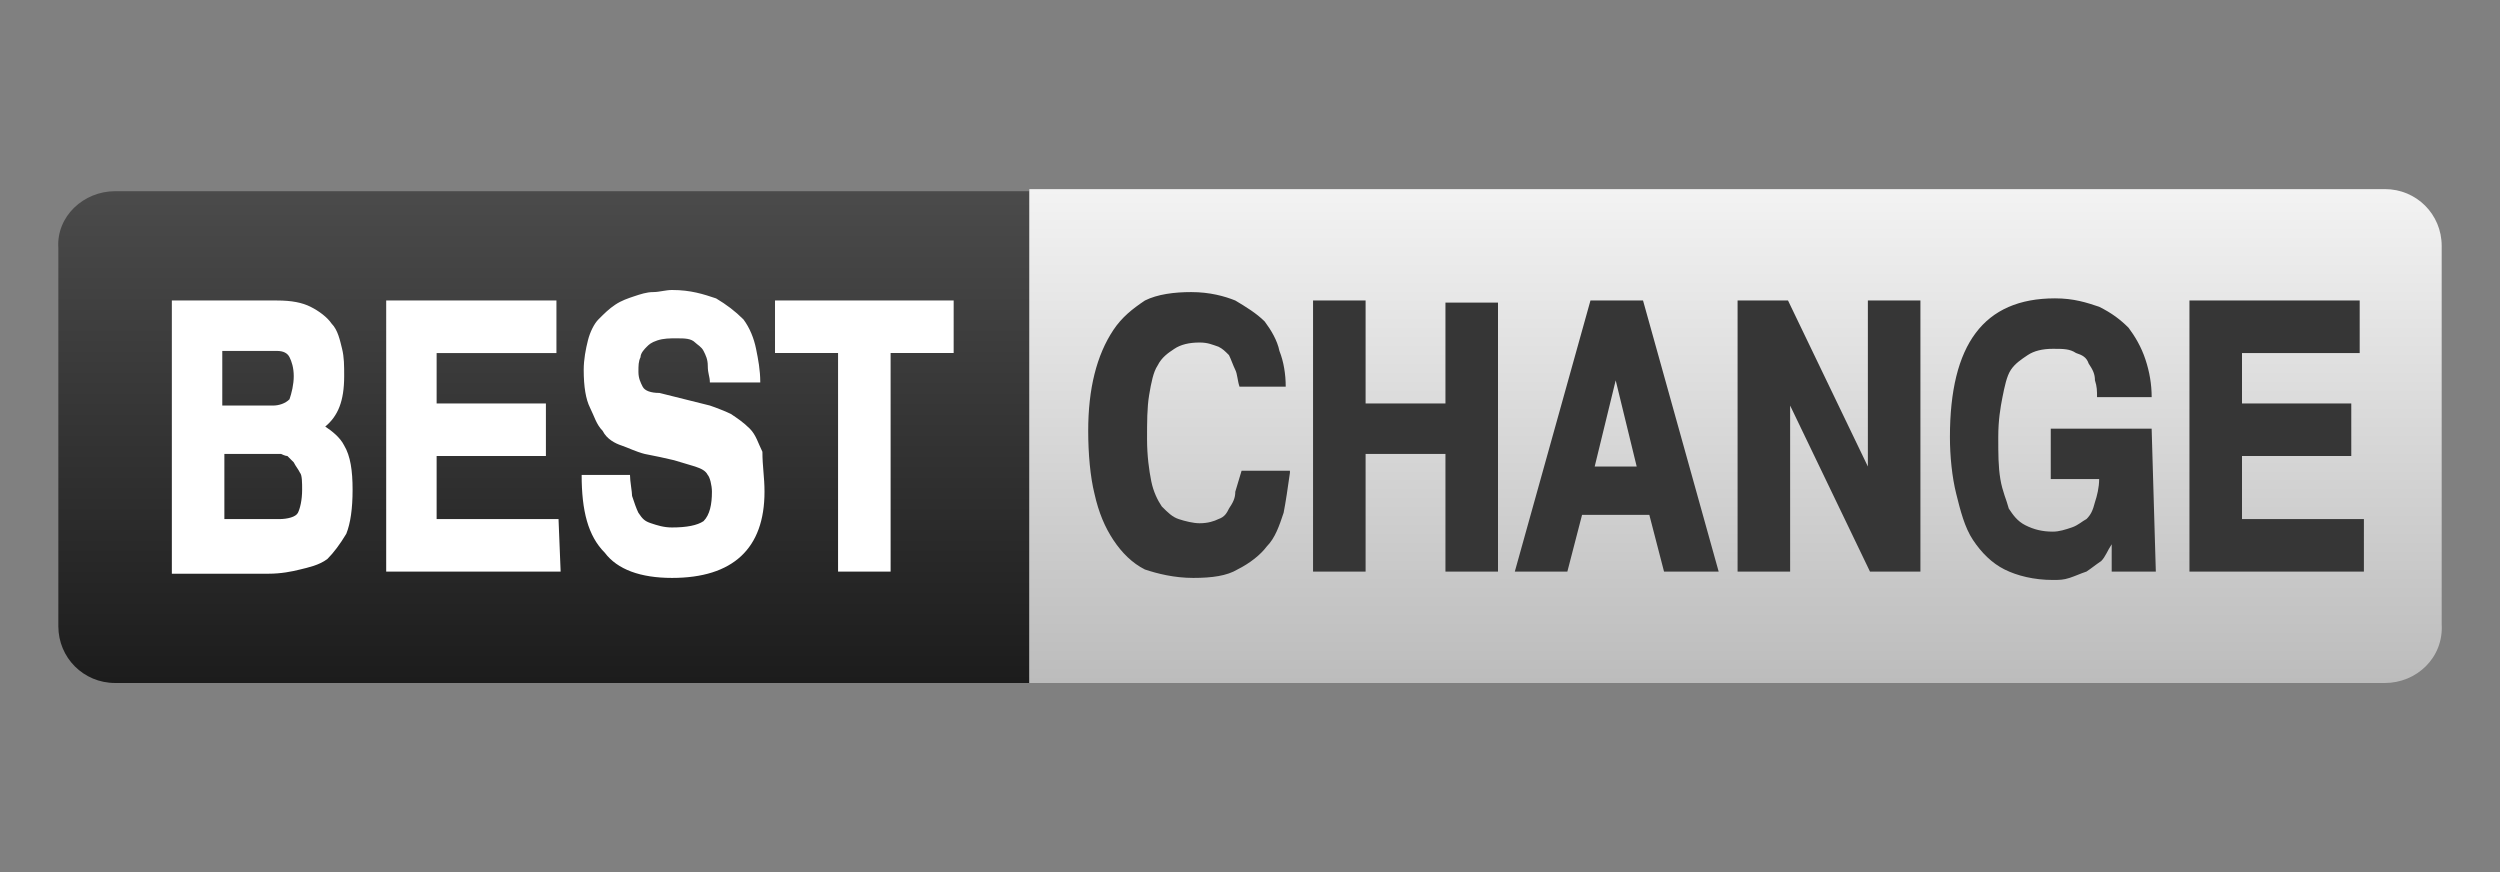 <?xml version="1.0" encoding="utf-8"?>
<!-- Generator: Adobe Illustrator 28.1.0, SVG Export Plug-In . SVG Version: 6.00 Build 0)  -->
<svg version="1.1" xmlns="http://www.w3.org/2000/svg" xmlns:xlink="http://www.w3.org/1999/xlink" x="0px" y="0px"
	 viewBox="0 0 99.244 34.62" style="enable-background:new 0 0 99.244 34.62;" xml:space="preserve">
<rect x="0" y="0" width="99.244" height="34.62" fill="#808080" stroke="none"/>
<style type="text/css">
	.st0{fill-rule:evenodd;clip-rule:evenodd;fill:#1D1D1B;}
	.st1{display:none;}
	.st2{display:inline;fill-rule:evenodd;clip-rule:evenodd;fill:#1D1D1B;}
	.st3{fill:url(#SVGID_1_);}
	.st4{fill:url(#SVGID_00000100367670801269406340000001661343563637796996_);}
	.st5{fill:#FFFFFF;}
	.st6{fill:#363636;}
</style>
<g id="рамки">
	<g id="_x23_подложка_2_" class="st1">
		<path class="st2" d="M0,0v34.62h99.244V0H0z M90.698,26.518H9.972V7.029h80.726V26.518z"/>
	</g>
</g>
<g id="лого">
	<g id="лого_00000116226564631245979950000001650643844546741421_">
		
			<linearGradient id="SVGID_1_" gradientUnits="userSpaceOnUse" x1="21.587" y1="491.038" x2="21.587" y2="471.459" gradientTransform="matrix(1 0 0 1 0 -463.951)">
			<stop  offset="0" style="stop-color:#1C1C1C"/>
			<stop  offset="1" style="stop-color:#4B4B4B"/>
		</linearGradient>
		<path class="st3" d="M40.862,27.113H4.569c-1.251,0-2.253-1.001-2.253-2.253V9.843C2.233,8.591,3.317,7.59,4.569,7.59h36.293
			V27.113z"/>
		
			<linearGradient id="SVGID_00000000218542450212406930000014712830774996127886_" gradientUnits="userSpaceOnUse" x1="68.897" y1="491.038" x2="68.897" y2="471.459" gradientTransform="matrix(1 0 0 1 0 -463.951)">
			<stop  offset="0" style="stop-color:#BCBCBC"/>
			<stop  offset="1" style="stop-color:#F3F3F3"/>
		</linearGradient>
		<path style="fill:url(#SVGID_00000000218542450212406930000014712830774996127886_);" d="M94.675,27.113H40.862V7.507h53.814
			c1.251,0,2.253,1.001,2.253,2.253v15.018C97.011,26.112,95.927,27.113,94.675,27.113z"/>
		<g>
			<path class="st5" d="M13.997,19.438c0,0.751-0.083,1.335-0.25,1.752c-0.25,0.417-0.501,0.751-0.751,1.001
				c-0.334,0.25-0.751,0.334-1.085,0.417s-0.751,0.167-1.251,0.167H6.822V11.929h4.172c0.584,0,1.001,0.083,1.335,0.25
				s0.667,0.417,0.834,0.667c0.25,0.25,0.334,0.667,0.417,1.001c0.083,0.334,0.083,0.667,0.083,1.085
				c0,1.001-0.25,1.585-0.751,2.002c0.25,0.167,0.584,0.417,0.751,0.751C13.913,18.103,13.997,18.687,13.997,19.438z M11.661,14.932
				c0-0.334-0.083-0.584-0.167-0.751c-0.083-0.167-0.25-0.25-0.501-0.25H8.824V16.1h2.002c0.25,0,0.501-0.083,0.667-0.25
				C11.577,15.6,11.661,15.266,11.661,14.932z M11.994,19.438c0-0.25,0-0.584-0.083-0.667c-0.083-0.167-0.167-0.25-0.25-0.417
				c-0.083-0.083-0.167-0.167-0.25-0.25c-0.083,0-0.25-0.083-0.25-0.083H8.907v2.586h2.169c0.334,0,0.667-0.083,0.751-0.25
				C11.911,20.188,11.994,19.855,11.994,19.438L11.994,19.438z M22.256,22.691h-6.925V11.929h6.758v2.086h-4.756v2.002h4.338v2.086
				h-4.338v2.503h4.839L22.256,22.691L22.256,22.691z M30.349,19.521c0,2.253-1.251,3.421-3.671,3.421
				c-1.251,0-2.169-0.334-2.67-1.001c-0.667-0.667-0.918-1.669-0.918-3.087h1.919c0,0.25,0.083,0.667,0.083,0.834
				c0.083,0.25,0.167,0.501,0.25,0.667c0.167,0.25,0.25,0.334,0.501,0.417c0.25,0.083,0.501,0.167,0.834,0.167
				c0.584,0,1.001-0.083,1.251-0.25c0.25-0.25,0.334-0.667,0.334-1.168c0-0.25-0.083-0.584-0.167-0.667
				c-0.083-0.167-0.25-0.25-0.501-0.334c-0.25-0.083-0.584-0.167-0.834-0.25c-0.334-0.083-0.751-0.167-1.168-0.25
				c-0.334-0.083-0.667-0.25-0.918-0.334c-0.25-0.083-0.584-0.25-0.751-0.584c-0.25-0.25-0.334-0.584-0.501-0.918
				c-0.167-0.334-0.25-0.834-0.25-1.502c0-0.417,0.083-0.834,0.167-1.168c0.083-0.334,0.25-0.667,0.417-0.834
				c0.25-0.25,0.417-0.417,0.667-0.584c0.25-0.167,0.501-0.25,0.751-0.334c0.25-0.083,0.501-0.167,0.751-0.167
				c0.25,0,0.501-0.083,0.751-0.083c0.751,0,1.251,0.167,1.752,0.334c0.417,0.25,0.751,0.501,1.085,0.834
				c0.25,0.334,0.417,0.751,0.501,1.168s0.167,0.834,0.167,1.335H28.18c0-0.25-0.083-0.334-0.083-0.667
				c0-0.25-0.083-0.417-0.167-0.584c-0.083-0.167-0.25-0.25-0.334-0.334c-0.167-0.167-0.417-0.167-0.751-0.167
				c-0.25,0-0.501,0-0.751,0.083c-0.25,0.083-0.334,0.167-0.417,0.25c-0.083,0.083-0.25,0.25-0.25,0.417
				c-0.083,0.167-0.083,0.334-0.083,0.584c0,0.25,0.083,0.417,0.167,0.584c0.083,0.167,0.334,0.25,0.667,0.25
				c0.334,0.083,0.667,0.167,1.001,0.25c0.334,0.083,0.667,0.167,1.001,0.25c0.25,0.083,0.667,0.25,0.834,0.334
				c0.25,0.167,0.501,0.334,0.751,0.584c0.25,0.25,0.334,0.584,0.501,0.918C30.266,18.52,30.349,18.937,30.349,19.521L30.349,19.521
				z M37.858,14.014h-2.503v8.677h-2.086v-8.677h-2.503v-2.086h7.092V14.014L37.858,14.014z"/>
		</g>
		<g>
			<path class="st6" d="M51.207,18.77c-0.083,0.584-0.167,1.168-0.25,1.585c-0.167,0.501-0.334,1.001-0.667,1.335
				c-0.25,0.334-0.667,0.667-1.168,0.918c-0.417,0.25-1.001,0.334-1.752,0.334s-1.418-0.167-1.919-0.334
				c-0.501-0.25-0.918-0.667-1.251-1.168s-0.584-1.085-0.751-1.835c-0.167-0.667-0.25-1.585-0.25-2.503
				c0-0.834,0.083-1.585,0.25-2.253c0.167-0.667,0.417-1.251,0.751-1.752s0.751-0.834,1.251-1.168
				c0.501-0.25,1.168-0.334,1.835-0.334c0.751,0,1.335,0.167,1.752,0.334c0.417,0.25,0.834,0.501,1.168,0.834
				c0.25,0.334,0.501,0.751,0.584,1.168c0.167,0.417,0.25,0.918,0.25,1.418h-1.835c-0.083-0.25-0.083-0.501-0.167-0.667
				c-0.083-0.167-0.167-0.417-0.25-0.584c-0.167-0.167-0.25-0.25-0.417-0.334c-0.25-0.083-0.417-0.167-0.751-0.167
				c-0.417,0-0.751,0.083-1.001,0.25c-0.25,0.167-0.501,0.334-0.667,0.667c-0.167,0.25-0.25,0.667-0.334,1.168
				c-0.083,0.501-0.083,1.085-0.083,1.752c0,0.667,0.083,1.251,0.167,1.669s0.25,0.751,0.417,1.001
				c0.25,0.25,0.417,0.417,0.667,0.501c0.25,0.083,0.584,0.167,0.834,0.167c0.334,0,0.584-0.083,0.751-0.167
				c0.25-0.083,0.334-0.25,0.417-0.417c0.167-0.25,0.25-0.417,0.25-0.667c0.083-0.25,0.167-0.584,0.25-0.834h1.919V18.77z
				 M59.467,22.691h-2.086v-4.672h-3.17v4.672h-2.086V11.929h2.086v4.088h3.17v-4.005h2.086V22.691z M68.227,22.691h-2.169
				l-0.584-2.253h-2.67l-0.584,2.253h-2.086l3.004-10.763h2.086L68.227,22.691z M64.973,18.52l-0.834-3.421l-0.834,3.421H64.973z
				 M74.234,22.691l-3.17-6.591v6.591h-2.086V11.929h2.002l3.17,6.591v-6.591h2.086v10.763H74.234L74.234,22.691z M85.581,22.691
				h-1.752v-1.085c-0.167,0.25-0.25,0.501-0.417,0.667c-0.25,0.167-0.334,0.25-0.584,0.417c-0.25,0.083-0.417,0.167-0.667,0.25
				s-0.417,0.083-0.667,0.083c-0.751,0-1.418-0.167-1.919-0.417c-0.501-0.25-0.918-0.667-1.251-1.168
				c-0.334-0.501-0.501-1.168-0.667-1.835c-0.167-0.667-0.25-1.502-0.25-2.253c0-3.671,1.335-5.506,4.172-5.506
				c0.751,0,1.251,0.167,1.752,0.334c0.501,0.25,0.834,0.501,1.168,0.834c0.25,0.334,0.501,0.751,0.667,1.251
				c0.167,0.501,0.25,1.001,0.25,1.502h-2.169c0-0.25,0-0.417-0.083-0.667c0-0.25-0.083-0.417-0.25-0.667
				c-0.083-0.25-0.25-0.334-0.501-0.417c-0.25-0.167-0.501-0.167-0.918-0.167s-0.751,0.083-1.001,0.25s-0.501,0.334-0.667,0.584
				c-0.167,0.25-0.25,0.667-0.334,1.085c-0.083,0.417-0.167,0.918-0.167,1.585s0,1.168,0.083,1.669
				c0.083,0.501,0.25,0.834,0.334,1.168c0.167,0.25,0.334,0.501,0.667,0.667c0.334,0.167,0.667,0.25,1.085,0.25
				c0.25,0,0.501-0.083,0.751-0.167c0.25-0.083,0.417-0.25,0.584-0.334c0.167-0.167,0.25-0.334,0.334-0.667
				c0.083-0.25,0.167-0.584,0.167-0.918H81.41v-2.002h4.005L85.581,22.691L85.581,22.691z M93.841,22.691h-6.925V11.929h6.758v2.086
				h-4.672v2.002h4.338v2.086h-4.338v2.503h4.839V22.691z"/>
		</g>
	</g>
</g>
</svg>
